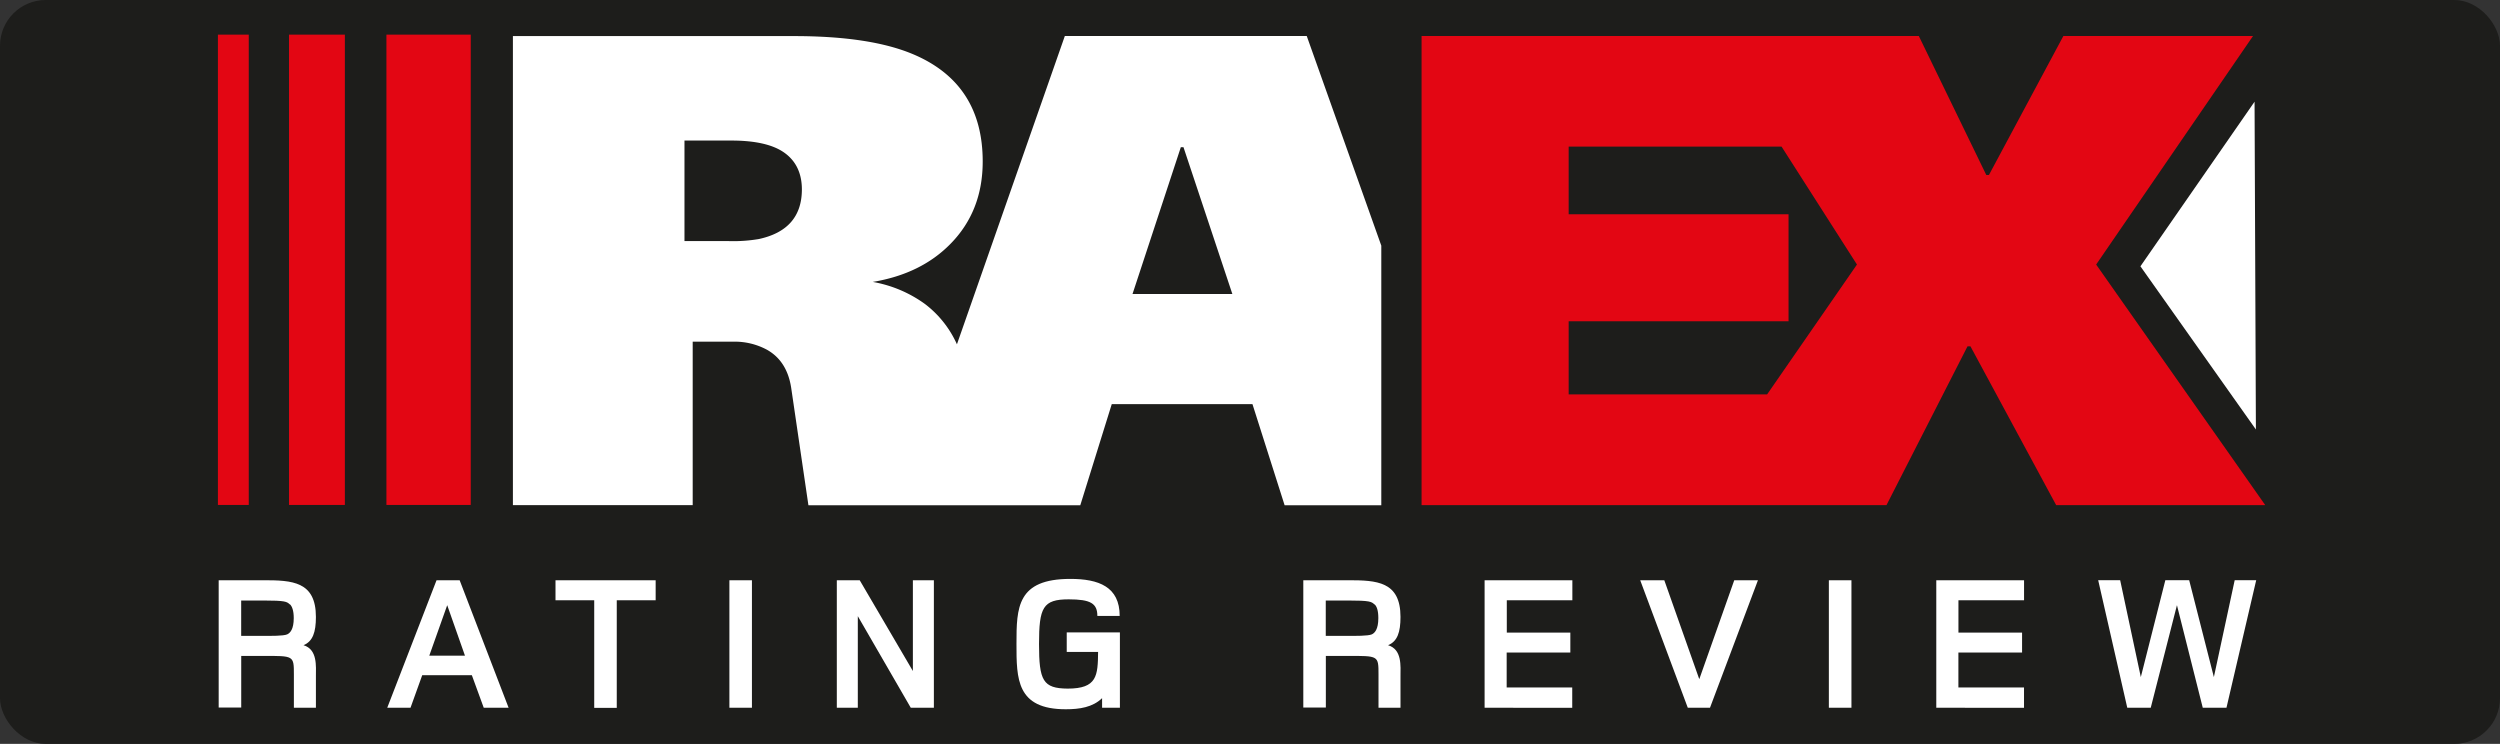 <svg xmlns="http://www.w3.org/2000/svg" viewBox="0 0 581.1 172.91"><rect x="0" y="0" width="581.1" height="172.91" fill="#333333" stroke="none"/><defs><style>.a{fill:#1d1d1b;}.b{fill:none;}.c{fill:#fff;}.d{fill:#e30613;}</style></defs><title>rrr-button-205x61proportion</title><rect class="a" width="581.1" height="172.91" rx="10.64"/><polygon class="b" points="274.47 34.22 263.24 68.34 286.45 68.34 275.09 34.22 274.47 34.22"/><path class="b" d="M312.37,246.88Q308.41,244,300,244h-10.9v23.37h10.28a35.45,35.45,0,0,0,7-.48q10-2.17,10-11.52C316.36,251.65,315,248.8,312.37,246.88Z" transform="translate(-129.99 -211.33)"/><polygon class="b" points="364.62 34.07 364.62 49.8 415.73 49.8 415.73 74.72 364.62 74.72 364.62 91.71 410.75 91.71 431.63 61.49 414.1 34.07 364.62 34.07"/><path class="c" d="M433.73,219.7H377.5l-25.08,71.66A24.18,24.18,0,0,0,345,282a29.25,29.25,0,0,0-12.15-5.14Q344.08,275,350.93,268q7.49-7.62,7.48-19.15,0-18.09-16.19-24.92-10-4.22-27.74-4.21H249.21V328.75H291v-38h9.35a15.79,15.79,0,0,1,7.94,1.89q4.67,2.64,5.61,8.88l4,27.26h63.19l7.32-23.52h32.7l7.48,23.52h22.47V268.43ZM306.38,266.89a35.45,35.45,0,0,1-7,.48H289.09V244H300q8.42,0,12.38,2.88c2.65,1.92,4,4.77,4,8.49Q316.36,264.73,306.38,266.89Zm86.85,12.78,11.23-34.12h.62l11.36,34.12Z" transform="translate(-129.99 -211.33)"/><path class="d" d="M617.22,272.82l36.46-53.12H609.6L592.3,252h-.62L576,219.7H460.42V328.75H568.48l18.84-36.92H588l19.93,36.92h48.6ZM540.74,303H494.61v-17h51.11V261.13H494.61V245.4h49.48l17.53,27.42Z" transform="translate(-129.99 -211.33)"/><rect class="d" x="89.82" y="8.05" width="19.6" height="109.32"/><rect class="d" x="67.18" y="8.05" width="12.98" height="109.32"/><rect class="d" x="50.65" y="8.05" width="7.17" height="109.32"/><polygon class="c" points="524.05 23.64 497.52 61.9 524.36 99.83 524.05 23.64"/><path class="c" d="M198.3,375.84v-7.69c0-4.49,0-4.36-7.24-4.36h-5v12h-5.24V346.2H191.2c6.71,0,12.22.26,12.22,8.53,0,3.55-.72,5.68-2.88,6.57,3.28,1,2.88,4.85,2.88,7.29v7.25Zm-.92-24c-.72-.66-1-.93-6.27-.93h-5.06v8.22h5.37c1.38,0,4.45.05,5.33-.35.67-.31,1.52-1.16,1.52-3.78C198.27,353.22,197.86,352.24,197.38,351.79Z" transform="translate(-129.99 -211.33)"/><path class="c" d="M242.43,375.84l-2.76-7.56H228.13l-2.72,7.56H220l11.46-29.64h5.37l11.38,29.64ZM233.94,352l-4.17,11.74h8.3Z" transform="translate(-129.99 -211.33)"/><path class="c" d="M273.35,350.86v25h-5.24v-25h-9V346.2h23.28v4.66Z" transform="translate(-129.99 -211.33)"/><path class="c" d="M299.53,375.84V346.2h5.24v29.64Z" transform="translate(-129.99 -211.33)"/><path class="c" d="M341.69,375.84l-12.31-21.29v21.29H324.5V346.2h5.32l12.36,21.1V346.2h4.88v29.64Z" transform="translate(-129.99 -211.33)"/><path class="c" d="M386.16,375.84v-2.23c-2.21,2.14-5.28,2.58-8.44,2.58-11.46,0-11.46-7.06-11.46-15.2,0-8.48.13-15.1,12.53-15.1,6.57,0,11.46,1.81,11.46,8.61h-5.19c0-2.93-1.6-3.86-6.67-3.86-6,0-6.89,1.91-6.89,10.39s.89,10.32,6.67,10.36c6.84,0,7-3,7.06-8.53h-7.29v-4.53H390.3v17.51Z" transform="translate(-129.99 -211.33)"/><path class="c" d="M450.41,375.84v-7.69c0-4.49,0-4.36-7.24-4.36h-5v12h-5.24V346.2H443.3c6.71,0,12.22.26,12.22,8.53,0,3.55-.71,5.68-2.89,6.57,3.3,1,2.89,4.85,2.89,7.29v7.25Zm-.93-24c-.71-.66-1-.93-6.27-.93h-5.06v8.22h5.37c1.38,0,4.45.05,5.34-.35.67-.31,1.51-1.16,1.51-3.78C450.37,353.22,450,352.24,449.48,351.79Z" transform="translate(-129.99 -211.33)"/><path class="c" d="M475.07,375.84V346.2h20.4v4.66H480.23v7.51H495V363h-14.8v8.13h15.24v4.72Z" transform="translate(-129.99 -211.33)"/><path class="c" d="M527.46,375.84H522.3L511.24,346.2h5.6l8.13,23,8.13-23h5.51Z" transform="translate(-129.99 -211.33)"/><path class="c" d="M555.09,375.84V346.2h5.25v29.64Z" transform="translate(-129.99 -211.33)"/><path class="c" d="M580.06,375.84V346.2h20.4v4.66H585.21v7.51H600V363h-14.8v8.13h15.25v4.72Z" transform="translate(-129.99 -211.33)"/><path class="c" d="M647.51,375.84H642L636,352l-6.09,23.83h-5.46l-6.76-29.64h5.11l4.8,22.52,5.7-22.52h5.54l5.74,22.52,4.84-22.52h5Z" transform="translate(-129.99 -211.33)"/></svg>